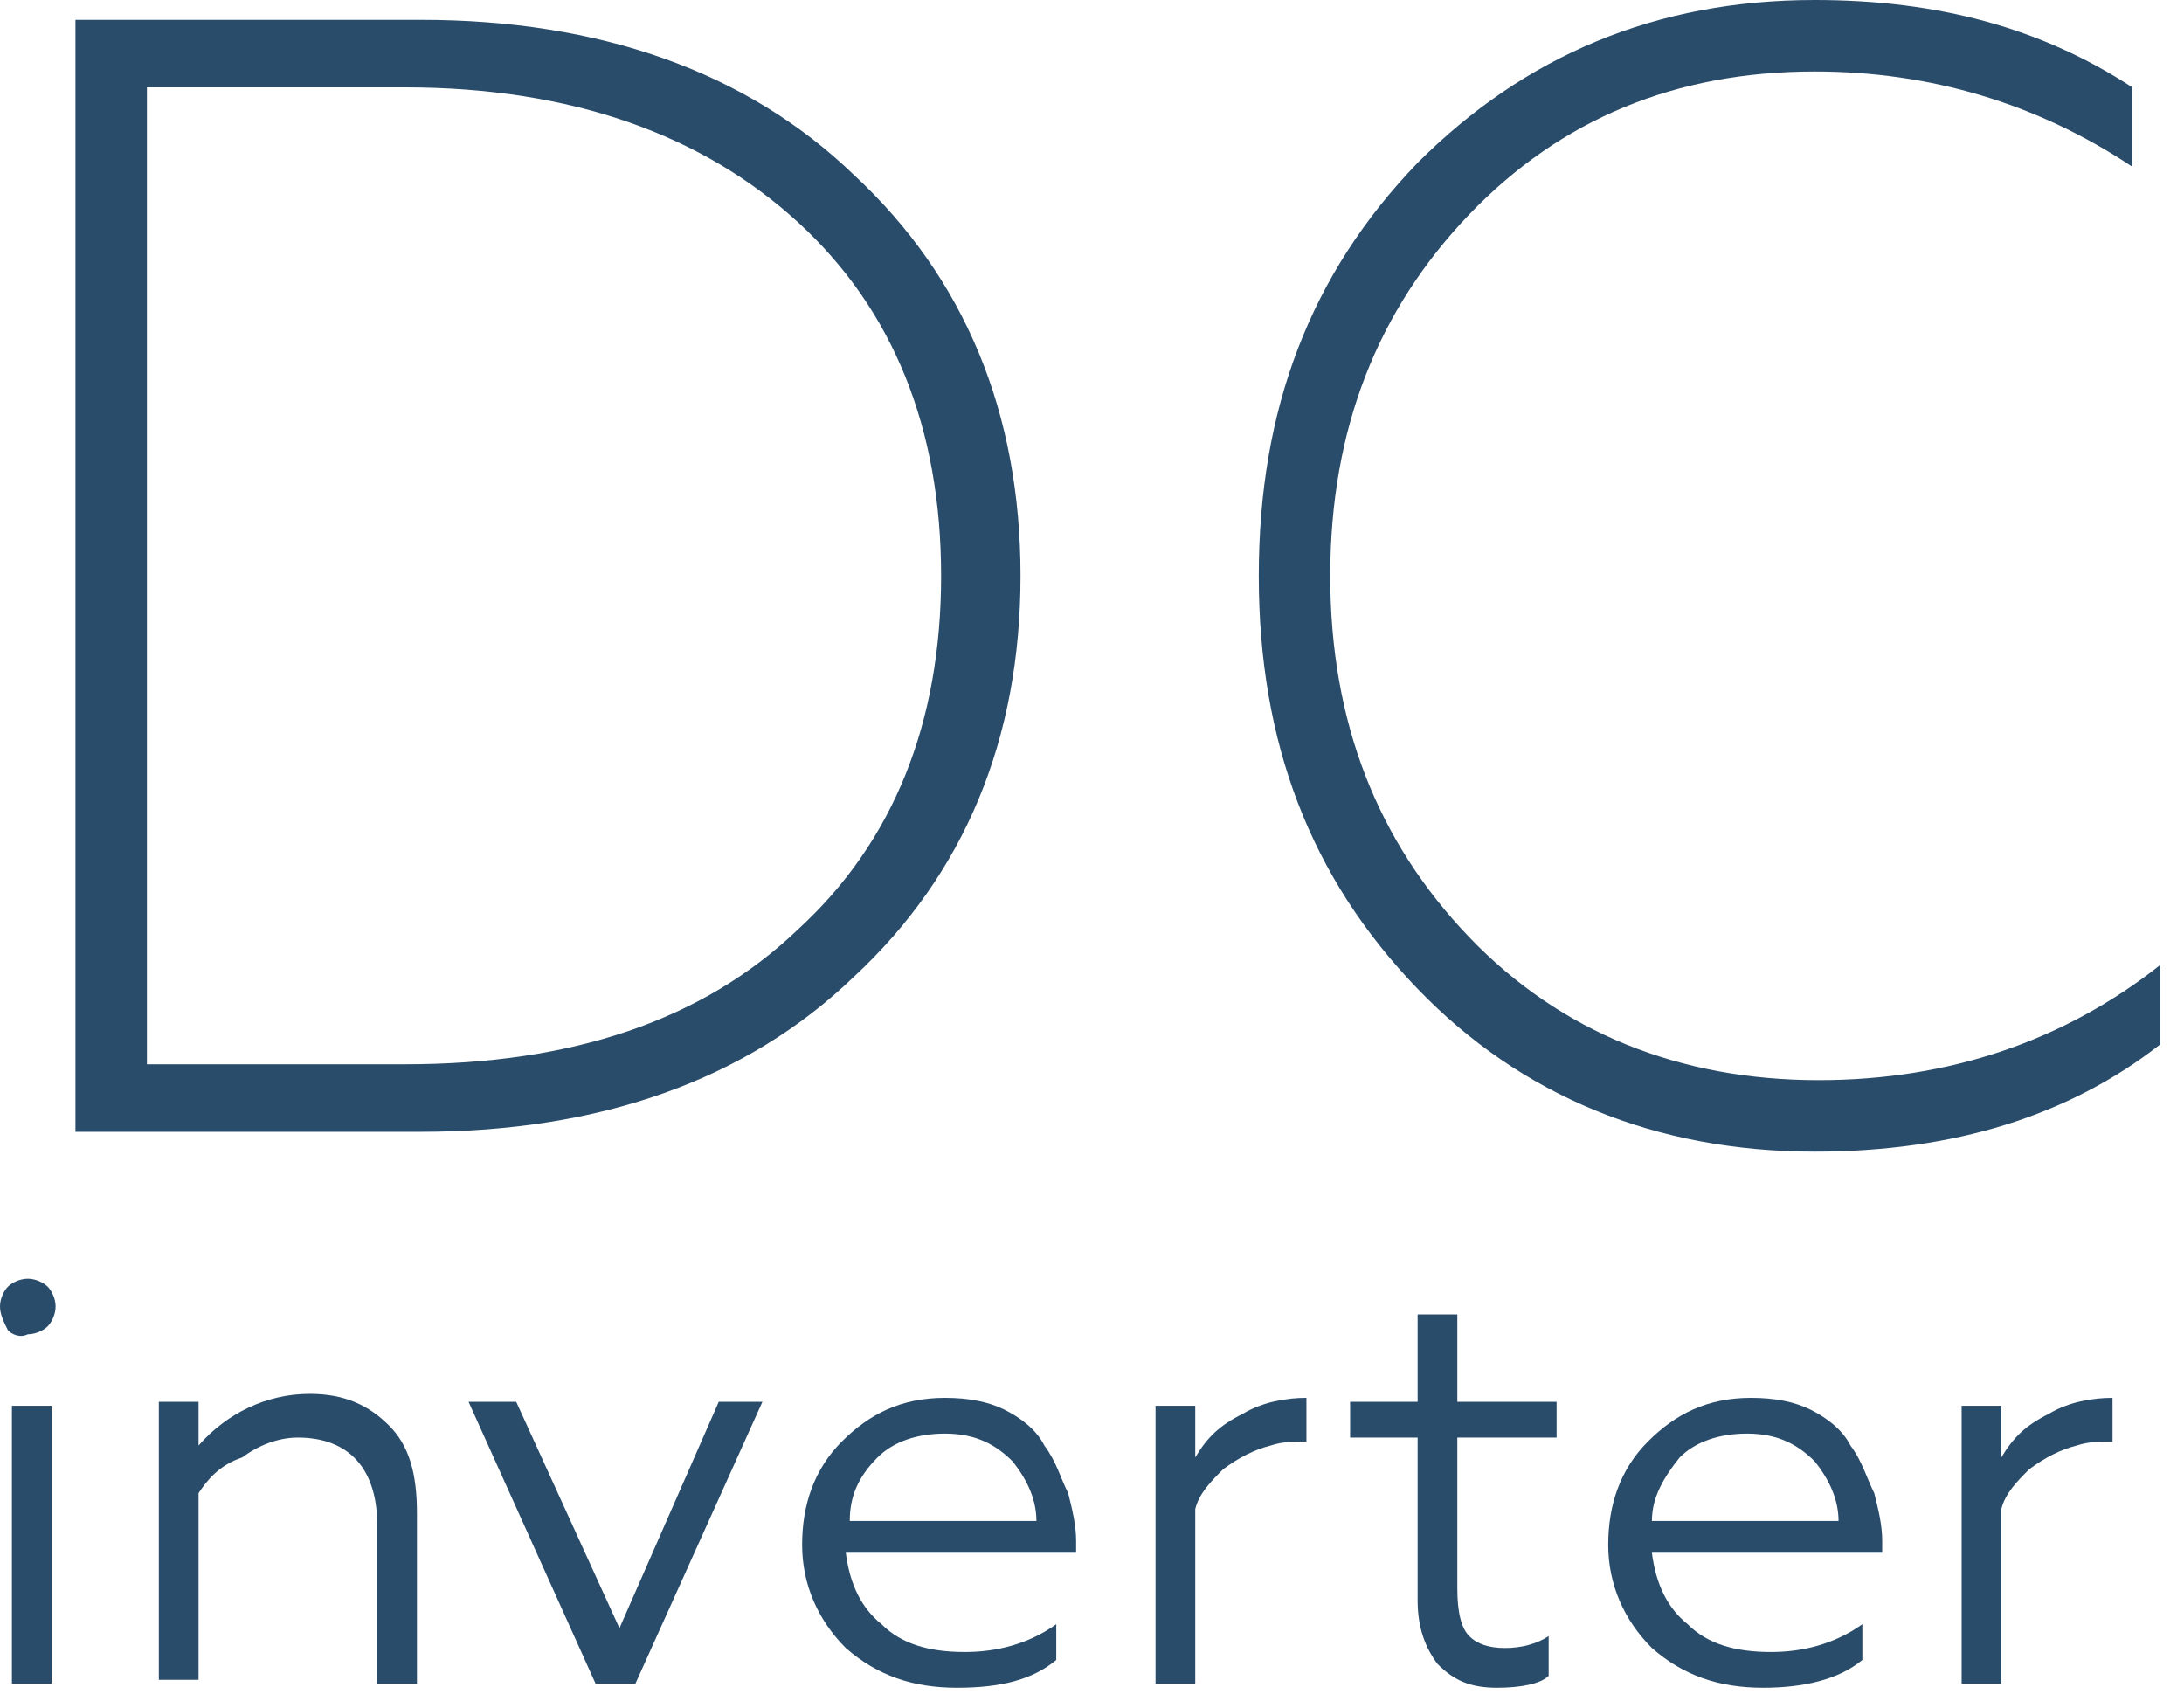 <svg width="55" height="43" viewBox="0 0 55 43" fill="none" xmlns="http://www.w3.org/2000/svg">
<path d="M10.6 28.5H1.9V0.5H10.6C15.1 0.5 18.8 1.8 21.5 4.4C24.3 7 25.7 10.4 25.7 14.5C25.7 18.6 24.3 22 21.5 24.6C18.8 27.2 15.1 28.5 10.6 28.5ZM3.7 2.2V26.8H10.2C14.4 26.8 17.7 25.7 20.1 23.4C22.5 21.2 23.7 18.2 23.7 14.5C23.7 10.8 22.5 7.8 20.1 5.6C17.7 3.4 14.4 2.2 10.2 2.2H3.7Z" fill="#2A4C6B"/>
<path d="M45.7 29C41.7 29 38.3 27.6 35.7 24.9C33 22.1 31.7 18.7 31.7 14.5C31.7 10.3 33 6.9 35.7 4.1C38.4 1.4 41.7 0 45.7 0C48.8 0 51.4 0.7 53.7 2.2V4.2C51.3 2.6 48.6 1.8 45.7 1.8C42.2 1.8 39.3 3 37 5.4C34.7 7.8 33.5 10.8 33.5 14.5C33.5 18.2 34.7 21.2 37 23.6C39.3 26 42.3 27.2 45.8 27.2C49.1 27.2 52 26.2 54.4 24.3V26.3C52.1 28.1 49.2 29 45.7 29Z" fill="#2A4C6B"/>
<path d="M0.2 33.5C0.1 33.3 0 33.1 0 32.9C0 32.7 0.1 32.5 0.2 32.4C0.3 32.3 0.5 32.2 0.7 32.2C0.9 32.2 1.1 32.3 1.2 32.4C1.3 32.5 1.4 32.7 1.4 32.9C1.4 33.1 1.3 33.3 1.2 33.4C1.1 33.5 0.9 33.6 0.7 33.6C0.5 33.7 0.3 33.6 0.2 33.5ZM1.3 42.4H0.3V35.4H1.3V42.4Z" fill="#2A4C6B"/>
<path d="M5 37.6V42.3H4V35.3H5V36.4C5.7 35.6 6.7 35.1 7.8 35.1C8.7 35.1 9.3 35.4 9.8 35.9C10.3 36.4 10.5 37.1 10.5 38.1V42.4H9.5V38.4C9.5 37 8.8 36.2 7.5 36.2C7 36.2 6.5 36.4 6.1 36.7C5.5 36.9 5.2 37.3 5 37.6Z" fill="#2A4C6B"/>
<path d="M16 42.4H15L11.8 35.3H13L15.6 41L18.1 35.3H19.2L16 42.4Z" fill="#2A4C6B"/>
<path d="M24.1 42.5C23 42.5 22.1 42.2 21.3 41.5C20.6 40.8 20.2 39.9 20.2 38.9C20.2 37.9 20.5 37 21.2 36.3C21.9 35.6 22.7 35.2 23.8 35.2C24.4 35.2 24.9 35.3 25.3 35.5C25.7 35.7 26.1 36 26.3 36.4C26.6 36.8 26.7 37.2 26.9 37.6C27 38 27.1 38.4 27.1 38.8V39.1H21.3C21.4 39.9 21.7 40.5 22.2 40.9C22.7 41.4 23.4 41.6 24.3 41.6C25.1 41.6 25.9 41.4 26.6 40.9V41.8C26 42.3 25.2 42.5 24.1 42.5ZM21.4 38.3H26.1C26.1 37.8 25.9 37.3 25.5 36.8C25.1 36.4 24.6 36.1 23.8 36.1C23.1 36.1 22.5 36.3 22.1 36.7C21.6 37.2 21.4 37.7 21.4 38.3Z" fill="#2A4C6B"/>
<path d="M30.1 42.4H29.1V35.4H30.1V36.7C30.4 36.2 30.7 35.9 31.3 35.6C31.8 35.3 32.4 35.2 32.9 35.2V36.3C32.6 36.3 32.3 36.3 32 36.4C31.6 36.5 31.2 36.7 30.8 37C30.5 37.3 30.2 37.6 30.1 38V42.4Z" fill="#2A4C6B"/>
<path d="M37.7 42.5C37 42.5 36.6 42.3 36.2 41.9C35.9 41.5 35.7 41 35.7 40.3V36.2H34V35.3H35.7V33.1H36.7V35.3H39.2V36.2H36.7V40C36.7 40.6 36.8 41 37 41.2C37.2 41.4 37.5 41.5 37.9 41.5C38.3 41.5 38.7 41.4 39 41.2V42.2C38.8 42.4 38.3 42.5 37.7 42.5Z" fill="#2A4C6B"/>
<path d="M44.4 42.5C43.3 42.5 42.4 42.2 41.6 41.5C40.9 40.8 40.5 39.9 40.5 38.9C40.5 37.9 40.8 37 41.5 36.3C42.2 35.6 43 35.2 44.1 35.2C44.7 35.2 45.2 35.3 45.6 35.5C46 35.7 46.4 36 46.6 36.4C46.9 36.8 47 37.2 47.2 37.6C47.3 38 47.4 38.4 47.4 38.8V39.1H41.6C41.7 39.9 42 40.5 42.5 40.9C43 41.4 43.7 41.6 44.6 41.6C45.4 41.6 46.2 41.4 46.9 40.9V41.8C46.3 42.3 45.4 42.5 44.4 42.5ZM41.6 38.3H46.3C46.3 37.8 46.1 37.3 45.7 36.8C45.3 36.4 44.8 36.1 44 36.1C43.3 36.1 42.7 36.3 42.3 36.7C41.9 37.2 41.6 37.7 41.6 38.3Z" fill="#2A4C6B"/>
<path d="M50.4 42.4H49.4V35.4H50.4V36.7C50.7 36.2 51 35.9 51.6 35.6C52.1 35.3 52.7 35.2 53.2 35.2V36.3C52.9 36.3 52.6 36.3 52.3 36.4C51.9 36.5 51.5 36.7 51.1 37C50.8 37.3 50.5 37.6 50.4 38V42.4Z" fill="#2A4C6B"/>
</svg>
